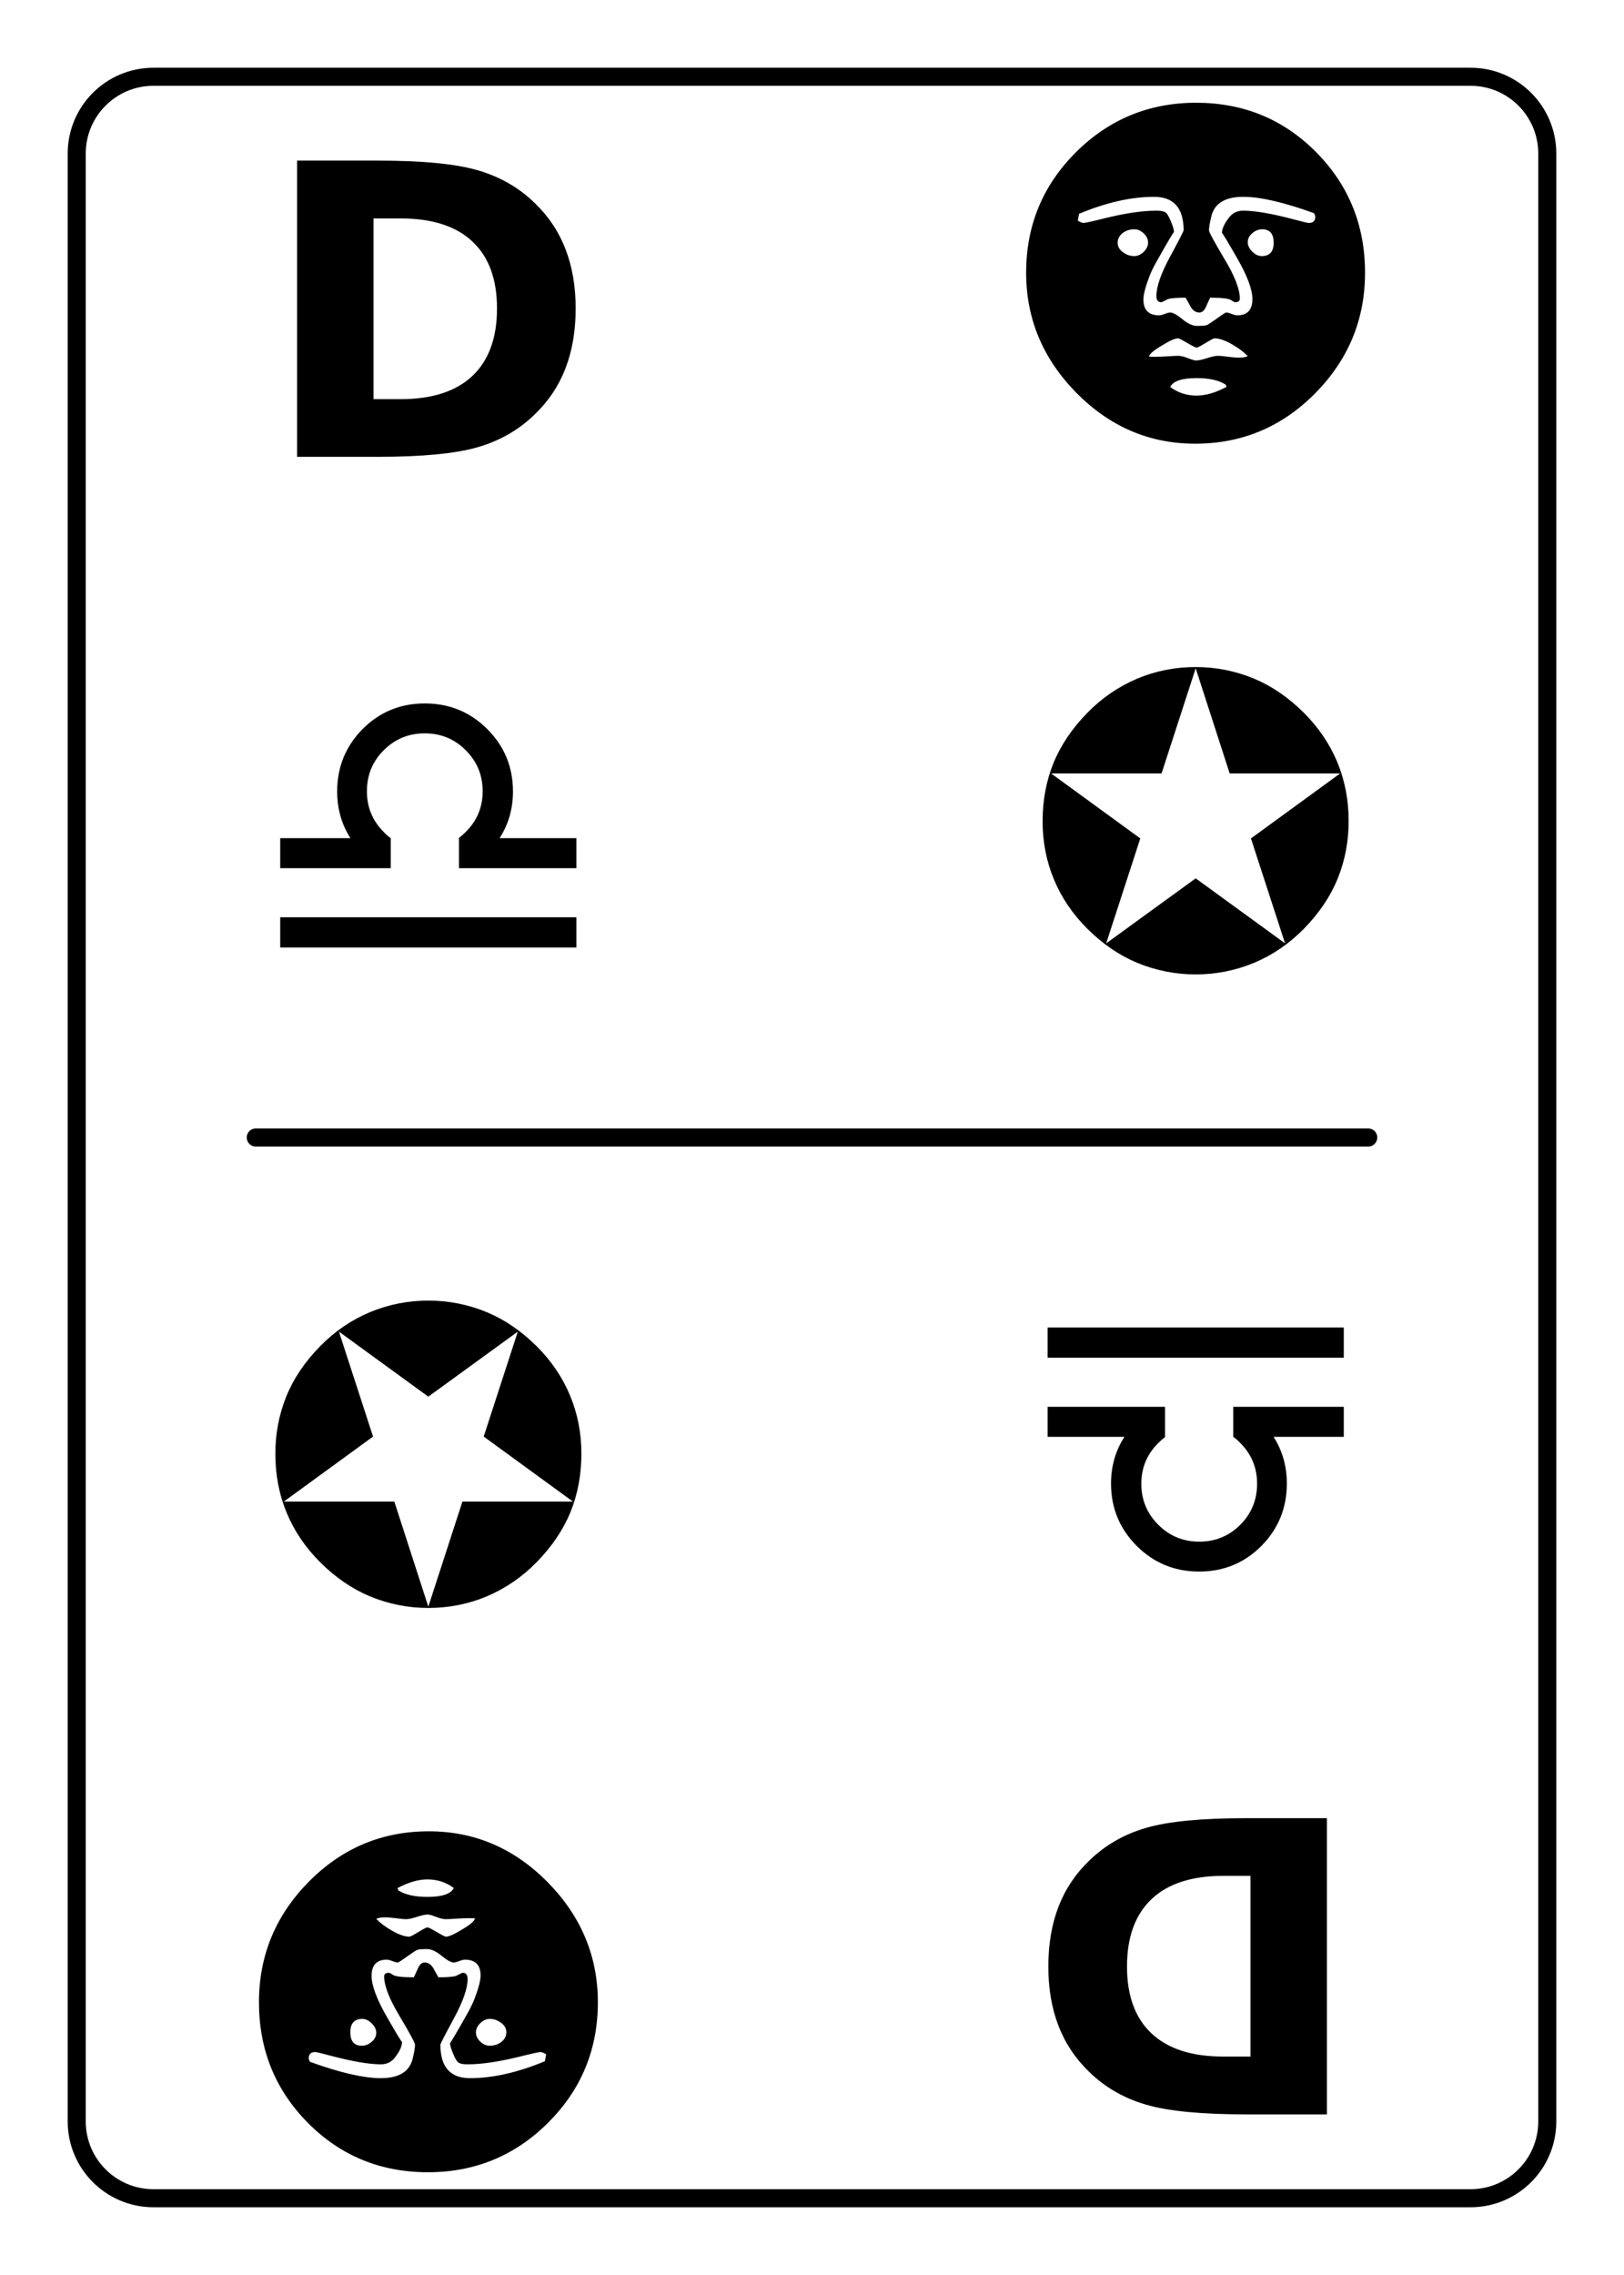 <?xml version="1.0" encoding="UTF-8"?>
<svg xmlns="http://www.w3.org/2000/svg" xmlns:xlink="http://www.w3.org/1999/xlink" width="180pt" height="252pt" viewBox="0 0 180 252" version="1.1">
<defs>
<g>
<symbol overflow="visible" id="glyph0-0">
<path style="stroke:none;" d="M 2.234 7.953 L 2.234 -31.734 L 24.734 -31.734 L 24.734 7.953 Z M 4.766 5.453 L 22.234 5.453 L 22.234 -29.203 L 4.766 -29.203 Z M 4.766 5.453 "/>
</symbol>
<symbol overflow="visible" id="glyph0-1">
<path style="stroke:none;" d="M 12.594 -26.406 L 12.594 -6.391 L 15.625 -6.391 C 19.082 -6.391 21.723 -7.242 23.547 -8.953 C 25.367 -10.672 26.281 -13.164 26.281 -16.438 C 26.281 -19.688 25.367 -22.16 23.547 -23.859 C 21.734 -25.555 19.094 -26.406 15.625 -26.406 Z M 4.125 -32.812 L 13.047 -32.812 C 18.023 -32.812 21.734 -32.453 24.172 -31.734 C 26.617 -31.023 28.711 -29.82 30.453 -28.125 C 31.992 -26.645 33.133 -24.938 33.875 -23 C 34.625 -21.07 35 -18.883 35 -16.438 C 35 -13.957 34.625 -11.75 33.875 -9.812 C 33.133 -7.875 31.992 -6.164 30.453 -4.688 C 28.691 -2.977 26.582 -1.77 24.125 -1.062 C 21.664 -0.352 17.973 0 13.047 0 L 4.125 0 Z M 4.125 -32.812 "/>
</symbol>
<symbol overflow="visible" id="glyph0-2">
<path style="stroke:none;" d="M 3.75 -5.688 L 36.578 -5.688 L 36.578 -2.344 L 3.75 -2.344 Z M 16 -11.125 L 3.75 -11.125 L 3.75 -14.453 L 11.531 -14.453 C 10.551 -15.984 10.062 -17.707 10.062 -19.625 C 10.062 -22.332 11 -24.633 12.875 -26.531 C 14.758 -28.426 17.062 -29.375 19.781 -29.375 C 22.5 -29.375 24.805 -28.426 26.703 -26.531 C 28.598 -24.633 29.547 -22.332 29.547 -19.625 C 29.547 -17.707 29.051 -15.984 28.062 -14.453 L 36.578 -14.453 L 36.578 -11.125 L 23.562 -11.125 L 23.562 -14.453 L 23.531 -14.453 C 23.789 -14.648 24.047 -14.875 24.297 -15.125 C 25.555 -16.363 26.188 -17.867 26.188 -19.641 C 26.188 -21.43 25.562 -22.945 24.312 -24.188 C 23.07 -25.438 21.555 -26.062 19.766 -26.062 C 17.984 -26.062 16.469 -25.438 15.219 -24.188 C 13.977 -22.945 13.359 -21.43 13.359 -19.641 C 13.359 -17.867 13.984 -16.363 15.234 -15.125 C 15.461 -14.875 15.719 -14.648 16 -14.453 Z M 16 -11.125 "/>
</symbol>
<symbol overflow="visible" id="glyph1-0">
<path style="stroke:none;" d="M 25.688 8.156 L 1.641 8.156 L 1.641 -33.938 L 25.688 -33.938 Z M 24.047 6.516 L 24.047 -32.297 L 3.281 -32.297 L 3.281 6.516 Z M 21.953 -21.281 C 21.953 -17.383 19.375 -14.395 14.219 -12.312 L 13.531 -6.891 L 11.359 -6.891 L 10.406 -13.969 C 14.938 -14.781 17.203 -16.945 17.203 -20.469 C 17.203 -24.332 13.27 -26.266 5.406 -26.266 L 6.109 -29.656 C 16.672 -29.656 21.953 -26.863 21.953 -21.281 Z M 15.828 0.359 C 15.828 1.422 15.492 2.285 14.828 2.953 C 14.16 3.629 13.289 3.969 12.219 3.969 C 11.32 3.969 10.594 3.656 10.031 3.031 C 9.469 2.414 9.188 1.648 9.188 0.734 C 9.188 -0.316 9.531 -1.164 10.219 -1.812 C 10.906 -2.469 11.781 -2.797 12.844 -2.797 C 13.75 -2.797 14.473 -2.5 15.016 -1.906 C 15.555 -1.312 15.828 -0.555 15.828 0.359 Z M 15.828 0.359 "/>
</symbol>
<symbol overflow="visible" id="glyph1-1">
<path style="stroke:none;" d="M 39.375 -13.859 C 39.375 -8.68 37.531 -4.227 33.844 -0.5 C 30.164 3.219 25.734 5.078 20.547 5.078 C 15.473 5.078 11.082 3.195 7.375 -0.562 C 3.664 -4.332 1.812 -8.766 1.812 -13.859 C 1.812 -19.078 3.645 -23.52 7.312 -27.188 C 10.988 -30.852 15.43 -32.688 20.641 -32.688 C 25.898 -32.688 30.336 -30.863 33.953 -27.219 C 37.566 -23.57 39.375 -19.117 39.375 -13.859 Z M 29.25 -17.188 C 29.25 -18.176 28.82 -18.672 27.969 -18.672 C 27.57 -18.672 27.207 -18.523 26.875 -18.234 C 26.539 -17.953 26.375 -17.617 26.375 -17.234 C 26.375 -16.879 26.539 -16.535 26.875 -16.203 C 27.207 -15.867 27.555 -15.703 27.922 -15.703 C 28.805 -15.703 29.25 -16.195 29.25 -17.188 Z M 33.859 -20.047 C 33.859 -20.203 33.801 -20.344 33.688 -20.469 C 30.375 -21.664 27.77 -22.266 25.875 -22.266 C 23.844 -22.266 22.66 -21.531 22.328 -20.062 C 22.16 -19.352 22.078 -18.852 22.078 -18.562 C 22.078 -18.363 22.645 -17.312 23.781 -15.406 C 24.926 -13.508 25.5 -12.035 25.5 -10.984 C 25.5 -10.723 25.32 -10.594 24.969 -10.594 C 24.914 -10.594 24.754 -10.676 24.484 -10.844 C 24.223 -11.008 23.469 -11.094 22.219 -11.094 C 22.195 -11.082 22.039 -10.75 21.75 -10.094 C 21.562 -9.664 21.316 -9.453 21.016 -9.453 C 20.629 -9.453 20.312 -9.656 20.062 -10.062 C 19.875 -10.414 19.68 -10.758 19.484 -11.094 C 18.617 -11.094 18 -11.051 17.625 -10.969 C 17.539 -10.945 17.395 -10.879 17.188 -10.766 C 16.977 -10.648 16.836 -10.594 16.766 -10.594 C 16.422 -10.594 16.25 -10.828 16.25 -11.297 C 16.25 -12.316 16.75 -13.754 17.75 -15.609 C 18.758 -17.473 19.266 -18.457 19.266 -18.562 C 19.266 -21.031 18.172 -22.266 15.984 -22.266 C 13.453 -22.266 10.688 -21.641 7.688 -20.391 C 7.645 -20.211 7.598 -19.957 7.547 -19.625 C 7.816 -19.457 8.023 -19.375 8.172 -19.375 C 8.359 -19.375 9.141 -19.547 10.516 -19.891 C 12.797 -20.453 14.707 -20.734 16.25 -20.734 C 16.688 -20.734 17.004 -20.68 17.203 -20.578 C 17.398 -20.484 17.613 -20.148 17.844 -19.578 C 18.082 -19.016 18.203 -18.609 18.203 -18.359 C 18.203 -18.473 17.551 -17.375 16.25 -15.062 C 15.926 -14.488 15.676 -13.973 15.5 -13.516 C 15.039 -12.328 14.812 -11.453 14.812 -10.891 C 14.812 -9.723 15.395 -9.141 16.562 -9.141 C 16.707 -9.141 16.91 -9.191 17.172 -9.297 C 17.43 -9.398 17.633 -9.453 17.781 -9.453 C 18.082 -9.453 18.535 -9.203 19.141 -8.703 C 19.742 -8.211 20.281 -7.969 20.75 -7.969 C 21.344 -7.969 21.707 -8 21.844 -8.062 C 21.988 -8.125 22.363 -8.367 22.969 -8.797 C 23.57 -9.234 23.91 -9.453 23.984 -9.453 C 24.129 -9.453 24.332 -9.398 24.594 -9.297 C 24.852 -9.191 25.055 -9.141 25.203 -9.141 C 26.328 -9.141 26.891 -9.738 26.891 -10.938 C 26.891 -12 26.328 -13.508 25.203 -15.469 C 24.078 -17.426 23.516 -18.352 23.516 -18.25 C 23.516 -18.707 23.758 -19.258 24.25 -19.906 C 24.645 -20.457 25.176 -20.734 25.844 -20.734 C 27.145 -20.734 28.945 -20.43 31.25 -19.828 C 32.375 -19.523 33.004 -19.375 33.141 -19.375 C 33.617 -19.375 33.859 -19.598 33.859 -20.047 Z M 15.328 -17.188 C 15.328 -17.57 15.164 -17.914 14.844 -18.219 C 14.531 -18.52 14.18 -18.672 13.797 -18.672 C 13.336 -18.672 12.926 -18.547 12.562 -18.297 C 12.156 -17.992 11.953 -17.625 11.953 -17.188 C 11.953 -16.758 12.16 -16.398 12.578 -16.109 C 12.953 -15.836 13.359 -15.703 13.797 -15.703 C 14.172 -15.703 14.52 -15.859 14.844 -16.172 C 15.164 -16.492 15.328 -16.832 15.328 -17.188 Z M 26.375 -4.625 C 25.945 -5.07 25.379 -5.5 24.672 -5.906 C 23.879 -6.363 23.223 -6.594 22.703 -6.594 C 22.598 -6.594 22.266 -6.422 21.703 -6.078 C 21.141 -5.734 20.805 -5.562 20.703 -5.562 C 20.598 -5.562 20.254 -5.734 19.672 -6.078 C 19.086 -6.422 18.75 -6.594 18.656 -6.594 C 18.32 -6.594 17.723 -6.328 16.859 -5.797 C 15.941 -5.254 15.469 -4.844 15.438 -4.562 C 15.602 -4.551 15.852 -4.547 16.188 -4.547 C 16.469 -4.547 16.879 -4.562 17.422 -4.594 C 17.961 -4.633 18.375 -4.656 18.656 -4.656 C 18.957 -4.656 19.328 -4.566 19.766 -4.391 C 20.203 -4.223 20.492 -4.141 20.641 -4.141 C 20.922 -4.141 21.32 -4.223 21.844 -4.391 C 22.375 -4.566 22.781 -4.656 23.062 -4.656 C 23.32 -4.656 23.707 -4.617 24.219 -4.547 C 24.738 -4.484 25.133 -4.453 25.406 -4.453 C 25.82 -4.453 26.145 -4.508 26.375 -4.625 Z M 24.031 -1.219 L 23.922 -1.469 C 23.18 -1.945 22.109 -2.188 20.703 -2.188 C 19.078 -2.188 18.102 -1.859 17.781 -1.203 C 18.633 -0.566 19.609 -0.25 20.703 -0.25 C 21.711 -0.25 22.82 -0.57 24.031 -1.219 Z M 24.031 -1.219 "/>
</symbol>
<symbol overflow="visible" id="glyph2-0">
<path style="stroke:none;" d="M 2.234 7.953 L 2.234 -31.734 L 24.734 -31.734 L 24.734 7.953 Z M 4.766 5.453 L 22.234 5.453 L 22.234 -29.203 L 4.766 -29.203 Z M 4.766 5.453 "/>
</symbol>
<symbol overflow="visible" id="glyph2-1">
<path style="stroke:none;" d="M 18.859 -33.266 L 15.078 -21.625 L 2.828 -21.625 L 12.719 -14.422 L 8.938 -2.797 L 18.859 -10 L 28.766 -2.797 L 24.984 -14.422 L 34.875 -21.625 L 22.625 -21.625 Z M 18.859 -33.406 C 21.109 -33.406 23.273 -32.973 25.359 -32.109 C 27.316 -31.285 29.141 -30.035 30.828 -28.359 C 32.461 -26.734 33.703 -24.91 34.547 -22.891 C 35.391 -20.867 35.812 -18.68 35.812 -16.328 C 35.812 -14.098 35.41 -11.988 34.609 -10 C 33.805 -8.008 32.547 -6.141 30.828 -4.391 C 29.211 -2.754 27.391 -1.508 25.359 -0.656 C 23.297 0.207 21.129 0.641 18.859 0.641 C 16.598 0.641 14.426 0.207 12.344 -0.656 C 10.383 -1.477 8.562 -2.723 6.875 -4.391 C 5.238 -6.016 4 -7.836 3.156 -9.859 C 2.312 -11.879 1.891 -14.035 1.891 -16.328 C 1.891 -18.629 2.289 -20.773 3.094 -22.766 C 3.906 -24.754 5.164 -26.617 6.875 -28.359 C 8.457 -29.973 10.281 -31.223 12.344 -32.109 C 14.395 -32.973 16.566 -33.406 18.859 -33.406 Z M 18.859 -33.406 "/>
</symbol>
<symbol overflow="visible" id="glyph3-0">
<path style="stroke:none;" d="M -2.234 -7.953 L -2.234 31.734 L -24.734 31.734 L -24.734 -7.953 Z M -4.766 -5.453 L -22.234 -5.453 L -22.234 29.203 L -4.766 29.203 Z M -4.766 -5.453 "/>
</symbol>
<symbol overflow="visible" id="glyph3-1">
<path style="stroke:none;" d="M -12.594 26.406 L -12.594 6.391 L -15.625 6.391 C -19.082 6.391 -21.723 7.242 -23.547 8.953 C -25.367 10.672 -26.281 13.164 -26.281 16.438 C -26.281 19.688 -25.367 22.16 -23.547 23.859 C -21.734 25.555 -19.094 26.406 -15.625 26.406 Z M -4.125 32.812 L -13.047 32.812 C -18.023 32.812 -21.734 32.453 -24.172 31.734 C -26.617 31.023 -28.711 29.82 -30.453 28.125 C -31.992 26.645 -33.133 24.938 -33.875 23 C -34.625 21.07 -35 18.883 -35 16.438 C -35 13.957 -34.625 11.75 -33.875 9.812 C -33.133 7.875 -31.992 6.164 -30.453 4.688 C -28.691 2.977 -26.582 1.77 -24.125 1.062 C -21.664 0.352 -17.973 0 -13.047 0 L -4.125 0 Z M -4.125 32.812 "/>
</symbol>
<symbol overflow="visible" id="glyph3-2">
<path style="stroke:none;" d="M -3.75 5.688 L -36.578 5.688 L -36.578 2.344 L -3.75 2.344 Z M -16 11.125 L -3.75 11.125 L -3.75 14.453 L -11.531 14.453 C -10.551 15.984 -10.062 17.707 -10.062 19.625 C -10.062 22.332 -11 24.633 -12.875 26.531 C -14.758 28.426 -17.062 29.375 -19.781 29.375 C -22.5 29.375 -24.805 28.426 -26.703 26.531 C -28.598 24.633 -29.547 22.332 -29.547 19.625 C -29.547 17.707 -29.051 15.984 -28.062 14.453 L -36.578 14.453 L -36.578 11.125 L -23.562 11.125 L -23.562 14.453 L -23.531 14.453 C -23.789 14.648 -24.047 14.875 -24.297 15.125 C -25.555 16.363 -26.188 17.867 -26.188 19.641 C -26.188 21.43 -25.562 22.945 -24.312 24.188 C -23.07 25.438 -21.555 26.062 -19.766 26.062 C -17.984 26.062 -16.469 25.438 -15.219 24.188 C -13.977 22.945 -13.359 21.43 -13.359 19.641 C -13.359 17.867 -13.984 16.363 -15.234 15.125 C -15.461 14.875 -15.719 14.648 -16 14.453 Z M -16 11.125 "/>
</symbol>
<symbol overflow="visible" id="glyph4-0">
<path style="stroke:none;" d="M -25.688 -8.156 L -1.641 -8.156 L -1.641 33.938 L -25.688 33.938 Z M -24.047 -6.516 L -24.047 32.297 L -3.281 32.297 L -3.281 -6.516 Z M -21.953 21.281 C -21.953 17.383 -19.375 14.395 -14.219 12.312 L -13.531 6.891 L -11.359 6.891 L -10.406 13.969 C -14.938 14.781 -17.203 16.945 -17.203 20.469 C -17.203 24.332 -13.27 26.266 -5.406 26.266 L -6.109 29.656 C -16.672 29.656 -21.953 26.863 -21.953 21.281 Z M -15.828 -0.359 C -15.828 -1.422 -15.492 -2.285 -14.828 -2.953 C -14.16 -3.629 -13.289 -3.969 -12.219 -3.969 C -11.32 -3.969 -10.594 -3.656 -10.031 -3.031 C -9.469 -2.414 -9.188 -1.648 -9.188 -0.734 C -9.188 0.316 -9.531 1.164 -10.219 1.812 C -10.906 2.469 -11.781 2.797 -12.844 2.797 C -13.75 2.797 -14.473 2.5 -15.016 1.906 C -15.555 1.312 -15.828 0.555 -15.828 -0.359 Z M -15.828 -0.359 "/>
</symbol>
<symbol overflow="visible" id="glyph4-1">
<path style="stroke:none;" d="M -39.375 13.859 C -39.375 8.68 -37.531 4.227 -33.844 0.5 C -30.164 -3.219 -25.734 -5.078 -20.547 -5.078 C -15.473 -5.078 -11.082 -3.195 -7.375 0.562 C -3.664 4.332 -1.812 8.766 -1.812 13.859 C -1.812 19.078 -3.645 23.52 -7.312 27.188 C -10.988 30.852 -15.43 32.688 -20.641 32.688 C -25.898 32.688 -30.336 30.863 -33.953 27.219 C -37.566 23.57 -39.375 19.117 -39.375 13.859 Z M -29.25 17.188 C -29.25 18.176 -28.82 18.672 -27.969 18.672 C -27.57 18.672 -27.207 18.523 -26.875 18.234 C -26.539 17.953 -26.375 17.617 -26.375 17.234 C -26.375 16.879 -26.539 16.535 -26.875 16.203 C -27.207 15.867 -27.555 15.703 -27.922 15.703 C -28.805 15.703 -29.25 16.195 -29.25 17.188 Z M -33.859 20.047 C -33.859 20.203 -33.801 20.344 -33.688 20.469 C -30.375 21.664 -27.77 22.266 -25.875 22.266 C -23.844 22.266 -22.66 21.531 -22.328 20.062 C -22.16 19.352 -22.078 18.852 -22.078 18.562 C -22.078 18.363 -22.645 17.312 -23.781 15.406 C -24.926 13.508 -25.5 12.035 -25.5 10.984 C -25.5 10.723 -25.32 10.594 -24.969 10.594 C -24.914 10.594 -24.754 10.676 -24.484 10.844 C -24.223 11.008 -23.469 11.094 -22.219 11.094 C -22.195 11.082 -22.039 10.75 -21.75 10.094 C -21.562 9.664 -21.316 9.453 -21.016 9.453 C -20.629 9.453 -20.312 9.656 -20.062 10.062 C -19.875 10.414 -19.68 10.758 -19.484 11.094 C -18.617 11.094 -18 11.051 -17.625 10.969 C -17.539 10.945 -17.395 10.879 -17.188 10.766 C -16.977 10.648 -16.836 10.594 -16.766 10.594 C -16.422 10.594 -16.25 10.828 -16.25 11.297 C -16.25 12.316 -16.75 13.754 -17.75 15.609 C -18.758 17.473 -19.266 18.457 -19.266 18.562 C -19.266 21.031 -18.172 22.266 -15.984 22.266 C -13.453 22.266 -10.688 21.641 -7.688 20.391 C -7.645 20.211 -7.598 19.957 -7.547 19.625 C -7.816 19.457 -8.023 19.375 -8.172 19.375 C -8.359 19.375 -9.141 19.547 -10.516 19.891 C -12.797 20.453 -14.707 20.734 -16.25 20.734 C -16.688 20.734 -17.004 20.68 -17.203 20.578 C -17.398 20.484 -17.613 20.148 -17.844 19.578 C -18.082 19.016 -18.203 18.609 -18.203 18.359 C -18.203 18.473 -17.551 17.375 -16.25 15.062 C -15.926 14.488 -15.676 13.973 -15.5 13.516 C -15.039 12.328 -14.812 11.453 -14.812 10.891 C -14.812 9.723 -15.395 9.141 -16.562 9.141 C -16.707 9.141 -16.91 9.191 -17.172 9.297 C -17.43 9.398 -17.633 9.453 -17.781 9.453 C -18.082 9.453 -18.535 9.203 -19.141 8.703 C -19.742 8.211 -20.281 7.969 -20.75 7.969 C -21.344 7.969 -21.707 8 -21.844 8.062 C -21.988 8.125 -22.363 8.367 -22.969 8.797 C -23.57 9.234 -23.91 9.453 -23.984 9.453 C -24.129 9.453 -24.332 9.398 -24.594 9.297 C -24.852 9.191 -25.055 9.141 -25.203 9.141 C -26.328 9.141 -26.891 9.738 -26.891 10.938 C -26.891 12 -26.328 13.508 -25.203 15.469 C -24.078 17.426 -23.516 18.352 -23.516 18.25 C -23.516 18.707 -23.758 19.258 -24.25 19.906 C -24.645 20.457 -25.176 20.734 -25.844 20.734 C -27.145 20.734 -28.945 20.43 -31.25 19.828 C -32.375 19.523 -33.004 19.375 -33.141 19.375 C -33.617 19.375 -33.859 19.598 -33.859 20.047 Z M -15.328 17.188 C -15.328 17.57 -15.164 17.914 -14.844 18.219 C -14.531 18.52 -14.18 18.672 -13.797 18.672 C -13.336 18.672 -12.926 18.547 -12.562 18.297 C -12.156 17.992 -11.953 17.625 -11.953 17.188 C -11.953 16.758 -12.16 16.398 -12.578 16.109 C -12.953 15.836 -13.359 15.703 -13.797 15.703 C -14.172 15.703 -14.52 15.859 -14.844 16.172 C -15.164 16.492 -15.328 16.832 -15.328 17.188 Z M -26.375 4.625 C -25.945 5.07 -25.379 5.5 -24.672 5.906 C -23.879 6.363 -23.223 6.594 -22.703 6.594 C -22.598 6.594 -22.266 6.422 -21.703 6.078 C -21.141 5.734 -20.805 5.562 -20.703 5.562 C -20.598 5.562 -20.254 5.734 -19.672 6.078 C -19.086 6.422 -18.75 6.594 -18.656 6.594 C -18.32 6.594 -17.723 6.328 -16.859 5.797 C -15.941 5.254 -15.469 4.844 -15.438 4.562 C -15.602 4.551 -15.852 4.547 -16.188 4.547 C -16.469 4.547 -16.879 4.562 -17.422 4.594 C -17.961 4.633 -18.375 4.656 -18.656 4.656 C -18.957 4.656 -19.328 4.566 -19.766 4.391 C -20.203 4.223 -20.492 4.141 -20.641 4.141 C -20.922 4.141 -21.32 4.223 -21.844 4.391 C -22.375 4.566 -22.781 4.656 -23.062 4.656 C -23.32 4.656 -23.707 4.617 -24.219 4.547 C -24.738 4.484 -25.133 4.453 -25.406 4.453 C -25.82 4.453 -26.145 4.508 -26.375 4.625 Z M -24.031 1.219 L -23.922 1.469 C -23.18 1.945 -22.109 2.188 -20.703 2.188 C -19.078 2.188 -18.102 1.859 -17.781 1.203 C -18.633 0.566 -19.609 0.25 -20.703 0.25 C -21.711 0.25 -22.82 0.57 -24.031 1.219 Z M -24.031 1.219 "/>
</symbol>
<symbol overflow="visible" id="glyph5-0">
<path style="stroke:none;" d="M -2.234 -7.953 L -2.234 31.734 L -24.734 31.734 L -24.734 -7.953 Z M -4.766 -5.453 L -22.234 -5.453 L -22.234 29.203 L -4.766 29.203 Z M -4.766 -5.453 "/>
</symbol>
<symbol overflow="visible" id="glyph5-1">
<path style="stroke:none;" d="M -18.859 33.266 L -15.078 21.625 L -2.828 21.625 L -12.719 14.422 L -8.938 2.797 L -18.859 10 L -28.766 2.797 L -24.984 14.422 L -34.875 21.625 L -22.625 21.625 Z M -18.859 33.406 C -21.109 33.406 -23.273 32.973 -25.359 32.109 C -27.316 31.285 -29.141 30.035 -30.828 28.359 C -32.461 26.734 -33.703 24.91 -34.547 22.891 C -35.391 20.867 -35.812 18.68 -35.812 16.328 C -35.812 14.098 -35.41 11.988 -34.609 10 C -33.805 8.008 -32.547 6.141 -30.828 4.391 C -29.211 2.754 -27.391 1.508 -25.359 0.656 C -23.297 -0.207 -21.129 -0.641 -18.859 -0.641 C -16.598 -0.641 -14.426 -0.207 -12.344 0.656 C -10.383 1.477 -8.562 2.723 -6.875 4.391 C -5.238 6.016 -4 7.836 -3.156 9.859 C -2.312 11.879 -1.891 14.035 -1.891 16.328 C -1.891 18.629 -2.289 20.773 -3.094 22.766 C -3.906 24.754 -5.164 26.617 -6.875 28.359 C -8.457 29.973 -10.281 31.223 -12.344 32.109 C -14.395 32.973 -16.566 33.406 -18.859 33.406 Z M -18.859 33.406 "/>
</symbol>
</g>
</defs>
<g id="surface161">
<path style="fill:none;stroke-width:2;stroke-linecap:round;stroke-linejoin:round;stroke:rgb(0%,0%,0%);stroke-opacity:1;stroke-miterlimit:10;" d="M 17.008 8.504 L 162.992 8.504 C 167.688 8.504 171.496 12.312 171.496 17.008 L 171.496 234.992 C 171.496 239.688 167.688 243.496 162.992 243.496 L 17.008 243.496 C 12.312 243.496 8.504 239.688 8.504 234.992 L 8.504 17.008 C 8.504 12.312 12.312 8.504 17.008 8.504 Z M 17.008 8.504 "/>
<path style="fill:none;stroke-width:2;stroke-linecap:round;stroke-linejoin:round;stroke:rgb(0%,0%,0%);stroke-opacity:1;stroke-miterlimit:10;" d="M 28.348 126 L 151.652 126 "/>
<g style="fill:rgb(0%,0%,0%);fill-opacity:1;">
  <use xlink:href="#glyph0-1" x="28.805" y="50.603"/>
</g>
<g style="fill:rgb(0%,0%,0%);fill-opacity:1;">
  <use xlink:href="#glyph1-1" x="111.922" y="44.07"/>
</g>
<g style="fill:rgb(0%,0%,0%);fill-opacity:1;">
  <use xlink:href="#glyph0-2" x="27.309" y="107.294"/>
</g>
<g style="fill:rgb(0%,0%,0%);fill-opacity:1;">
  <use xlink:href="#glyph2-1" x="113.668" y="107.294"/>
</g>
<g style="fill:rgb(0%,0%,0%);fill-opacity:1;">
  <use xlink:href="#glyph3-1" x="151.195" y="201.397"/>
</g>
<g style="fill:rgb(0%,0%,0%);fill-opacity:1;">
  <use xlink:href="#glyph4-1" x="68.078" y="207.93"/>
</g>
<g style="fill:rgb(0%,0%,0%);fill-opacity:1;">
  <use xlink:href="#glyph3-2" x="152.691" y="144.706"/>
</g>
<g style="fill:rgb(0%,0%,0%);fill-opacity:1;">
  <use xlink:href="#glyph5-1" x="66.332" y="144.706"/>
</g>
</g>
</svg>

